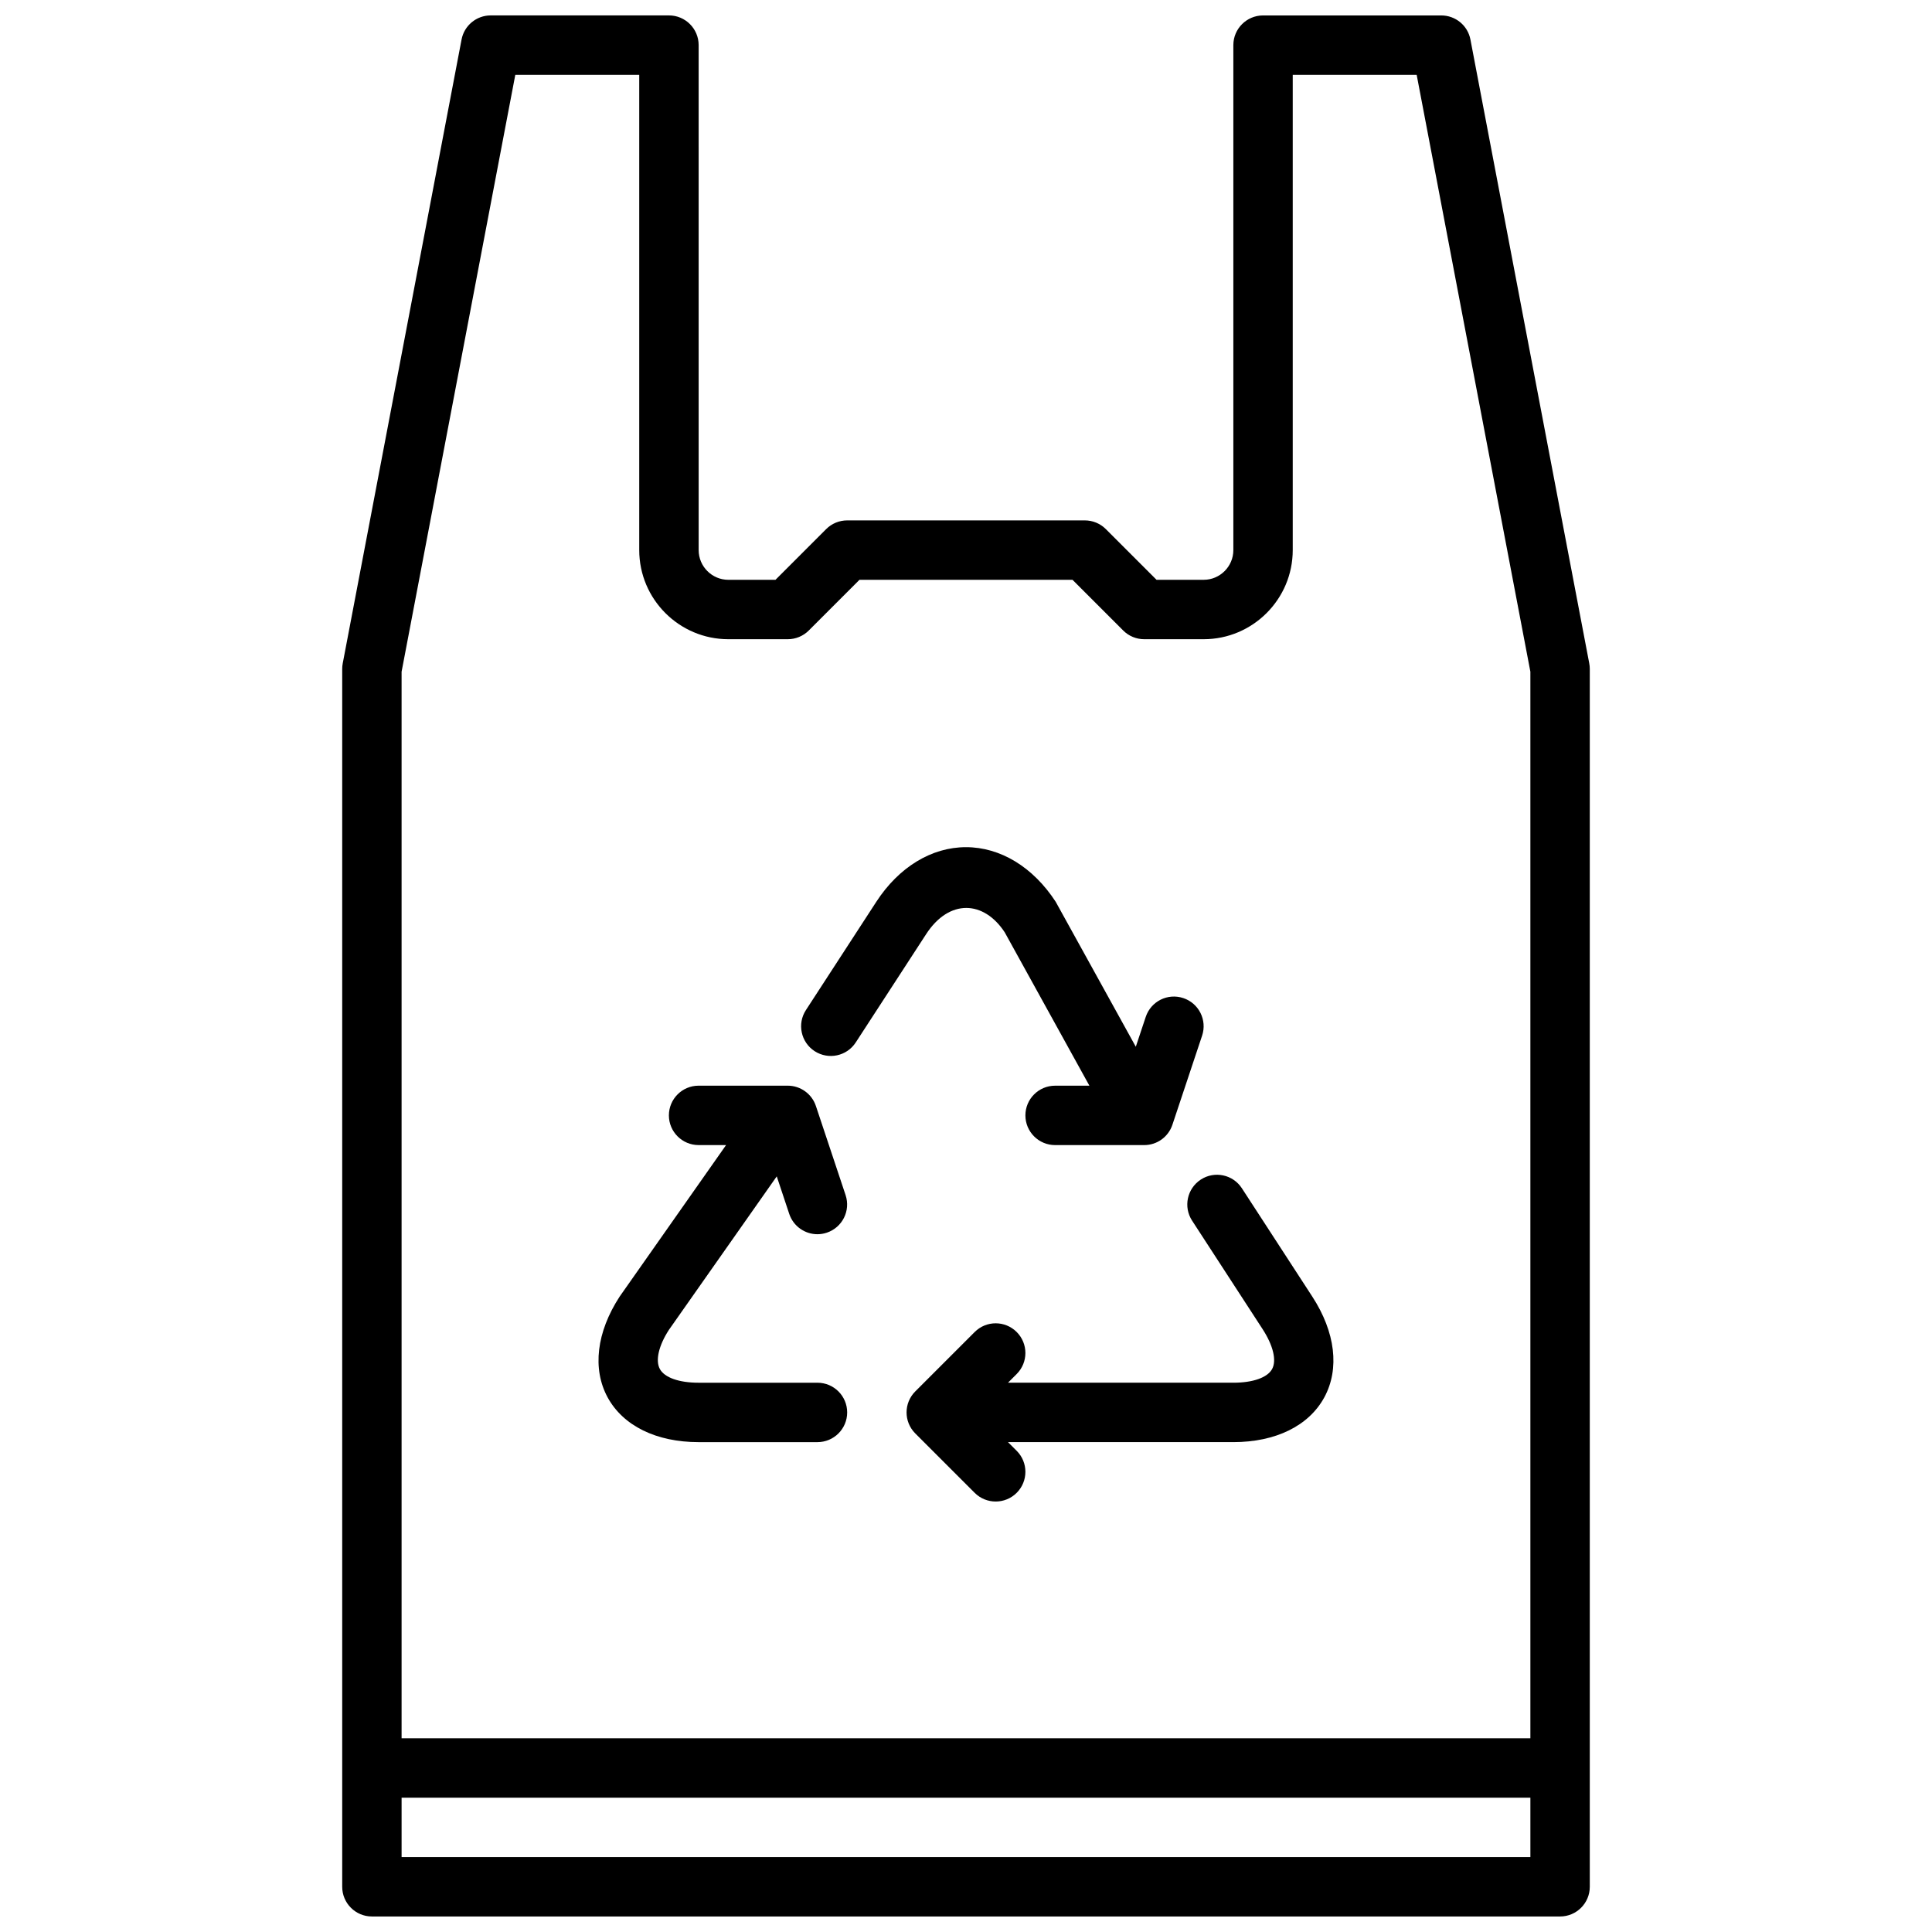<?xml version="1.0" encoding="UTF-8"?>
<!-- Uploaded to: ICON Repo, www.iconrepo.com, Generator: ICON Repo Mixer Tools -->
<svg width="800px" height="800px" version="1.1" viewBox="144 144 512 512" xmlns="http://www.w3.org/2000/svg">
 <defs>
  <clipPath id="a">
   <path d="m234 148.09h332v503.81h-332z"/>
  </clipPath>
 </defs>
 <g clip-path="url(#a)">
  <path d="m565.17 319.8-31.488-165.31c-0.699-3.715-3.949-6.398-7.731-6.398h-47.23c-4.344 0-7.871 3.527-7.871 7.871v133.82c0 4.336-3.535 7.871-7.871 7.871h-12.484l-13.438-13.438c-1.477-1.477-3.481-2.305-5.566-2.305h-62.977c-2.086 0-4.094 0.828-5.566 2.305l-13.438 13.441h-12.484c-4.336 0-7.871-3.535-7.871-7.871l-0.004-133.83c0-4.344-3.527-7.871-7.871-7.871h-47.23c-3.777 0-7.031 2.684-7.731 6.398l-31.488 165.31c-0.094 0.488-0.141 0.977-0.141 1.473v322.75c0 4.344 3.527 7.871 7.871 7.871h314.88c4.344 0 7.871-3.527 7.871-7.871v-322.75c0-0.496-0.047-0.984-0.145-1.473zm-284.61-155.97h32.844v125.95c0 13.02 10.598 23.617 23.617 23.617h15.742c2.086 0 4.094-0.828 5.566-2.305l13.438-13.438h56.457l13.438 13.438c1.473 1.477 3.481 2.305 5.566 2.305h15.742c13.02 0 23.617-10.598 23.617-23.617v-125.95h32.844l30.133 158.18v282.65h-299.14v-282.65zm-30.133 472.32v-15.742h299.14v15.742z"/>
 </g>
 <path d="m359.89 422.57c3.644 2.363 8.516 1.34 10.887-2.305l18.656-28.703c6.125-9.422 15.289-8.941 20.828-0.488l22.441 40.645h-9.09c-4.344 0-7.871 3.527-7.871 7.871s3.527 7.871 7.871 7.871h23.617c3.394 0 6.391-2.164 7.469-5.383l7.871-23.617c1.379-4.125-0.852-8.582-4.977-9.957-4.148-1.379-8.582 0.859-9.957 4.977l-2.637 7.918-21.23-38.422c-5.988-9.195-14.648-14.469-23.77-14.469-9.125 0-17.781 5.273-23.766 14.469l-18.656 28.703c-2.371 3.641-1.332 8.523 2.312 10.891z"/>
 <path d="m459.92 467.49 18.656 28.703c2.832 4.359 3.785 8.328 2.551 10.605-1.234 2.273-5.078 3.637-10.281 3.637h-59.719l2.305-2.305c3.078-3.078 3.078-8.055 0-11.133s-8.055-3.078-11.133 0l-15.742 15.742c-3.078 3.078-3.078 8.055 0 11.133l15.742 15.742c1.535 1.535 3.551 2.305 5.566 2.305 2.016 0 4.031-0.77 5.566-2.305 3.078-3.078 3.078-8.055 0-11.133l-2.305-2.305h59.719c11.234 0 20.02-4.328 24.113-11.871 4.094-7.543 2.938-17.27-3.188-26.695l-18.656-28.703c-2.363-3.644-7.234-4.684-10.887-2.312-3.648 2.379-4.68 7.25-2.309 10.895z"/>
 <path d="m329.15 526.18h31.488c4.344 0 7.871-3.527 7.871-7.871s-3.527-7.871-7.871-7.871h-31.488c-5.203 0-9.047-1.363-10.281-3.637-1.234-2.281-0.285-6.242 2.394-10.367l28.582-40.684 3.312 9.949c1.102 3.297 4.172 5.383 7.469 5.383 0.82 0 1.66-0.133 2.488-0.41 4.125-1.379 6.352-5.832 4.977-9.957l-7.871-23.617c-1.07-3.211-4.078-5.383-7.469-5.383h-23.617c-4.344 0-7.871 3.527-7.871 7.871s3.527 7.871 7.871 7.871h7.281l-28.207 40.156c-6.125 9.414-7.281 19.145-3.188 26.695 4.106 7.539 12.898 11.871 24.129 11.871z"/>
</svg>
